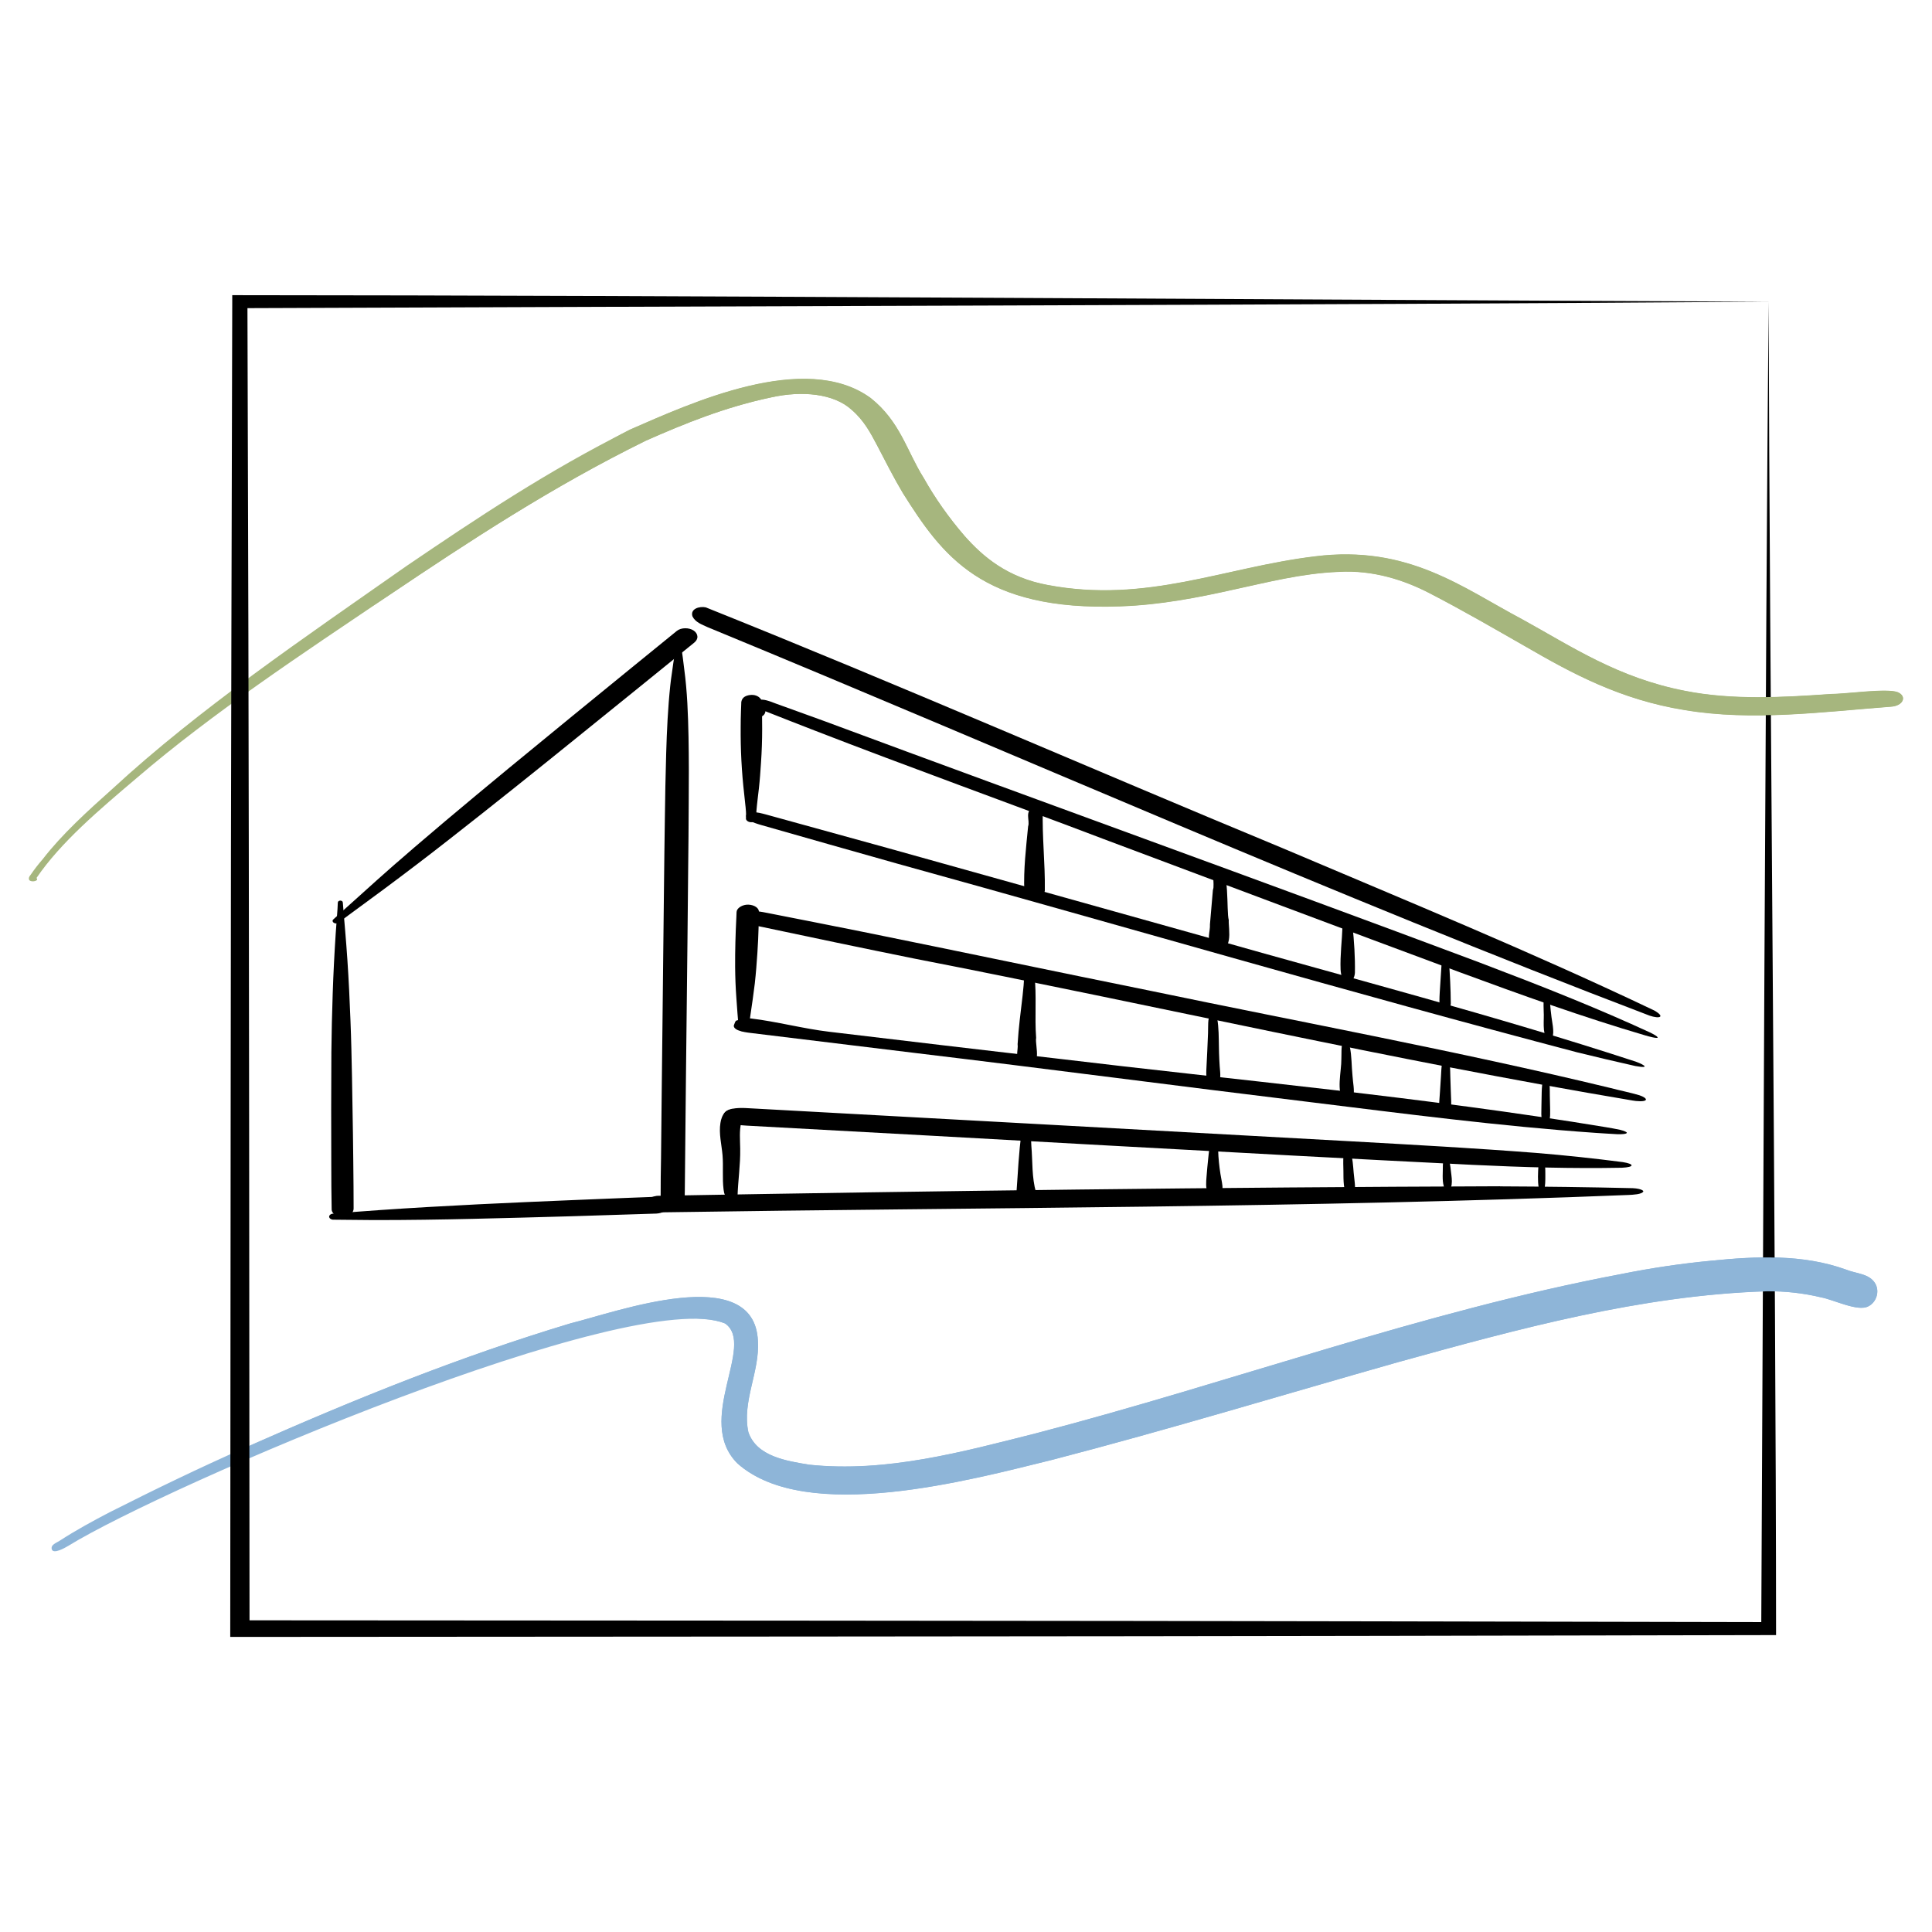<?xml version="1.0" encoding="utf-8"?>
<!-- Generator: Adobe Illustrator 28.2.0, SVG Export Plug-In . SVG Version: 6.00 Build 0)  -->
<svg version="1.1" id="Vektorebene_Kopie" xmlns="http://www.w3.org/2000/svg" xmlns:xlink="http://www.w3.org/1999/xlink" x="0px"
	 y="0px" viewBox="0 0 2023.1 2023.1" style="enable-background:new 0 0 2023.1 2023.1;" xml:space="preserve">
<style type="text/css">
	.st0{fill:#8EB5D8;}
	.st1{fill:#A6B67E;}
</style>
<g>
	<path class="st0" d="M54.3,1622.6c-1.7-5.1,5.1-7.1,8-9.1c16.8-10.9,34.4-20.5,52.2-29.8c46.9-23.7,94.2-46.6,142.2-67.8
		c111.2-49.2,224.2-95.1,340.7-130.2c47.7-11.7,192.6-65.2,196.2,18.5c2,32.2-16.9,63.4-10,95.4c8.7,25.6,40.2,30.2,63.5,34.1
		c80.7,8.6,160.7-13.4,238.3-33c205.1-53.4,403.7-127.3,612.1-166.6c31.3-6.3,62.8-11,94.6-14c47.1-4.7,95.7-7,140.9,9.3
		c10.6,4.4,24.9,4,30.9,15.1c4.4,8.2,0.8,19.3-7.6,23.4c-10.9,5.9-36.5-7.1-49.3-9.4c-18.7-4.5-37.9-6.6-57.1-6.4
		c-131.6,4.2-259.7,39.3-385.9,74.2c-120.6,34.2-240.5,70.7-361.8,102.2c-85.8,21.1-257.7,68-329.9,4
		c-45.6-45.2,19.5-124-13.1-146.7c-97.2-39.2-584.9,169.7-687.6,232.9C67.1,1621.4,56.2,1627.4,54.3,1622.6L54.3,1622.6z"/>
	<path class="st1" d="M30.6,921.5c-0.9-2.1,0-3.7,1.6-5.6c3.7-5.5,8-11,12.6-16.3c20.1-26,46.6-50.1,73.4-74
		c89.7-82.8,199.9-157.5,307.6-233C499.1,542.8,573.5,493,659.7,450c63.4-27.6,183.4-83,252-33.1c31.1,24.7,37.9,55.8,55.6,83.8
		c11.7,20.8,25.9,41.1,42.9,60.8c19,21.4,44.6,43.5,87.3,51.3c103.7,19.4,184.2-18.6,279.7-30.1c97.7-12.2,154.5,33,217.1,66.1
		c51.4,28.3,100.1,61.3,170.4,74.8c48.8,9.7,101.3,6.9,151.6,3.3c18.2-0.1,58.8-6.3,70.7-2c10.3,4.2,6.1,14.5-7.3,15.2
		c-71.1,5.4-144.9,15.4-215.6,3.5c-67.4-10.8-118.6-38.7-165.9-66.1c-33.5-19.1-66.6-38.4-101.7-56.5c-25.8-13.3-58.6-24.3-95-22.1
		c-38.4,1.6-73.7,10.8-109,18.4c-38.3,8.6-77.9,16.3-119.5,17.7c-144.7,5.3-186.5-53.5-227.5-118.5c-9.9-16.6-18.3-33.4-27.1-50.2
		c-6.8-12.8-13.5-25.8-26.6-37.1C873,412,839.8,409,808.1,416c-48.8,10.2-91.4,27.6-131.9,45.5c-98.9,48.7-184.6,105.2-268.7,161.7
		c-92,62.1-185.3,123.7-264.1,191.3C103.9,848,63.8,881.8,38.2,919.4C41.4,922.4,32.8,924.4,30.6,921.5L30.6,921.5z"/>
	<path d="M1852,315.9c1.1,394.4,7.7,999.6,7.8,1389.5v6.8h-7.9l-400.2,0.8c-260.2,0.6-942,0.9-1210.6,1.1
		c0.2-235.7,0.5-822.6,1.2-1050.8l0.9-347.4v-6.8h7.8C698.5,309.2,1399.6,314.2,1852,315.9L1852,315.9L1852,315.9z M1852,315.9
		c-453.7,3.5-1152.4,4.9-1600.8,6.8l7.9-6.8l1,347.4c0.6,220.5,1.1,814.1,1.2,1042.1l-10-8.7c265.9,0.1,943.8,0.5,1200.6,1.1
		l400.2,0.8l-7.8,6.8C1846.3,1317.8,1848.6,707.8,1852,315.9L1852,315.9L1852,315.9z"/>
	<path d="M347.3,1266.5c-0.3-15.8-0.4-31.7-0.4-47.5c0-19.3-0.1-38.6-0.1-57.9c0-19.7,0.1-39.4,0.2-59.2c0.2-20.5,0.7-41,1.4-61.5
		c0.7-21.2,1.8-42.5,3.2-63.7c0.4-5.4,0.8-10.9,1.2-16.3c0.2-2.7,0.4-5.4,0.6-8.2c0.1-1.3,0.2-2.6,0.2-3.9c0.1-1.2,0-2.3,0.2-3.5
		l0,0c0.1-0.8,1-1.5,2.1-1.7c1.4-0.2,2.8,0.5,3,1.5c0.2,0.9,0.2,1.9,0.3,2.9c0.1,1.3,0.2,2.6,0.3,3.8c0.2,2.5,0.4,4.9,0.6,7.4
		c0.4,5.1,0.9,10.2,1.3,15.3c0.9,10.5,1.7,21,2.4,31.5c1.4,21,2.4,42,3.2,63c0.8,19.8,1.2,39.6,1.6,59.3c0.4,19.9,0.7,39.9,1,59.8
		c0.2,18.2,0.5,36.4,0.6,54.6c0.1,7.8,0.1,15.5,0.1,23.3c0,2.2-1,4.3-3.1,6c-2.1,1.6-5,2.6-8.1,2.8l0,0
		C353,1274.6,347.4,1271,347.3,1266.5L347.3,1266.5z"/>
	<path d="M349.7,966.4c-1.5-0.8-1.9-2.4-0.8-3.5c2-1.9,4.1-3.7,6.1-5.6c2.5-2.3,5.1-4.6,7.6-6.8c5.3-4.7,10.5-9.4,15.8-14.2
		c10.5-9.5,21.1-19,31.8-28.4c1.6-1.5,3.3-2.9,4.8-4.2c0.2-0.2,0.4-0.4,0.6-0.5l0,0c0.7-0.6,1.5-1.3,2.1-1.8
		c5.3-4.6,10.5-9.2,15.9-13.8c10.9-9.3,21.8-18.6,32.8-27.9c21.8-18.3,43.7-36.6,65.8-54.8c22.3-18.3,44.6-36.6,66.9-54.9
		c21.5-17.6,43.1-35.2,64.6-52.7c15-12.2,30-24.4,45-36.6c4.5-3.7,12.8-3.7,17.7-0.4c2.4,1.6,3.8,3.9,3.9,6.3
		c0.1,2.4-1.2,4.6-3.4,6.4c-18.5,15-36.9,30-55.4,44.9c-21.9,17.7-43.8,35.4-65.7,53.1c-22.4,18.1-44.8,36.2-67.4,54.2
		c-22.5,18-45.1,35.8-67.8,53.6s-45.6,35.2-69,52.6c-8.2,6-16.4,12.1-24.6,18.1c-4.1,3.1-8.3,6.1-12.5,9.2c-3.4,2.5-6.7,5-10.2,7.5
		l0,0c-0.7,0.5-1.6,0.8-2.6,0.8C351.1,966.9,350.4,966.7,349.7,966.4L349.7,966.4z"/>
	<path d="M370.1,1277.4c-3.6,0-7.3-0.1-10.9-0.1c-3.4,0-6.9,0-10.3-0.1c-0.1,0-0.1,0-0.2,0s-0.2,0-0.2,0l0,0
		c-1.9-0.2-3.5-1.3-3.8-2.7c-0.3-1.8,1.4-3.3,3.8-3.6c1.7-0.2,3.4-0.3,5.1-0.4c2-0.2,4-0.3,6-0.5c4.2-0.3,8.4-0.7,12.5-1
		c8.7-0.7,17.3-1.3,26-1.9c16.9-1.2,33.8-2.2,50.7-3.2c34.6-2,69.2-3.7,103.7-5.2c33.6-1.5,67.2-2.8,100.8-4.2
		c11.3-0.4,22.7-0.9,34-1.3c3.1-0.1,6.5,1,8.6,2.6c2.3,1.6,3.6,3.9,3.6,6.2c0,2.3-1.3,4.6-3.6,6.2c-2.4,1.7-5.4,2.4-8.6,2.6
		c-29.5,1-59.1,1.9-88.7,2.8c-34.3,1-68.6,1.9-103,2.7c-34.2,0.8-68.4,1.3-102.6,1.3c-0.4,0-0.7,0-1.1,0
		C384.7,1277.5,377.4,1277.5,370.1,1277.4L370.1,1277.4z"/>
	<path d="M1570.8,1242.3c46.4,0.2,92.8,0.8,139.1,1.9c2.3,0.1,4.4,0.4,6.2,0.8c3,0.7,4.8,1.7,4.7,2.6c-1.2,3.1-11.2,3.5-15.2,3.7
		c-337.5,13.6-675.4,13-1013.1,18.2c-6.1-0.4-12-1.4-15.4-5.1c-5-6.8,3.8-11.2,10.8-12.2c294.1-5.2,588.5-9,882.6-10L1570.8,1242.3
		L1570.8,1242.3z"/>
	<path d="M739.3,636.1c202.5,81.1,403,168.9,604.6,252.4c130,55.2,261,108.9,388.5,169.7c11.7,6.8,5.5,8.9-5.1,5.3
		C1395,937,1069.9,792.3,741.1,656.8c-6.3-2.9-13-5.2-16-11.4c-2.5-7.9,7.3-10.8,14-9.4L739.3,636.1L739.3,636.1z"/>
	<path d="M788,850.5c4.7-0.2,9.6,1.2,14.5,2.5c42,11.5,84.2,23.2,126.2,34.8c112.4,31.3,224.7,62.9,337.1,94.3
		c148.5,42.3,298.4,81,445.2,129c7,2.1,20.4,8.6,1.5,5.2c-20.4-4.6-41-9.4-61.2-14.4C1413.2,1039.3,1177,970,939.7,904.4
		c-47.6-13.5-95.1-26.8-142.7-40.5c-4.3-1.3-8.5-2.5-12-4.7c-6.1-4-4.2-8.4,2.7-8.6L788,850.5L788,850.5z"/>
	<path d="M1735.8,1086.5c-0.5,1.2-9.4-1.2-12.4-2.1c-65.8-19.3-130.5-42.6-194.8-66.3c-124.3-46.1-248.5-92.9-372.7-139.4
		c-101-38.4-202.7-74.9-303.3-113.9c-17.1-6.6-34.1-13.3-51.1-20c0,0.4-0.1,0.8-0.2,1.2c-0.4,1.6-1.6,3.1-3.3,4.1
		c0.1,4.4,0.1,8.8,0.1,13.2c0,11.7-0.4,23.5-1.2,35.2c-0.6,9-1.2,17.9-2.2,26.9c-0.9,8.1-2,16.2-2.6,23.7c-0.1,1.7-0.2,3.5-0.2,5.2
		c0,0.9,0.2,1.8,0.2,2.7c0,2.2-2.4,4-5.4,4h-0.1c-2.9,0-5.5-1.8-5.5-3.9c0-0.6,0.1-1.2,0.1-1.7c0.2-3.8-0.2-7.5-0.5-10.7
		c0-0.3-0.1-0.5-0.1-0.7c-0.5-4.1-0.9-8.2-1.3-12.3c-2.7-23.4-3.9-47-3.7-70.5c0-5.4,0.1-10.8,0.3-16.3c0.1-1.8,0.1-3.7,0.2-5.5
		c0-0.8,0.1-1.7,0.1-2.5c0-0.3,0-0.7,0-1c0.1-1.6,0.5-3,1.5-4.4c2-2.8,6.5-4,10.6-3.8c2.3,0.1,4.7,1,6.3,2.2
		c1.1,0.8,1.8,1.7,2.5,2.7c0.6,0,1.2,0,1.8,0.1c5,0.5,9.6,2.6,14.5,4.4c16.7,6.1,33,11.8,49.8,18c228.5,84.9,457.2,167,685.6,252.6
		c32.8,12.5,65.7,25.1,98.1,38.4c27.1,11.1,54.4,22.8,80.8,35c4.4,2.1,7.6,4.1,8,5C1735.9,1086.3,1735.9,1086.4,1735.8,1086.5
		L1735.8,1086.5z"/>
	<path d="M772.9,1068.2c4.3-1,8.5-2.3,13.5-1.7c26.9,3.2,54.8,10.7,81.8,13.9c78.7,9.4,157.5,18.8,236.3,27.8
		c192.6,23.2,386.1,40.5,577.5,72.2c4.8,0.9,9.7,1.6,14.5,2.7c4.4,1.1,7.3,2.4,7,3.2c-0.2,1.3-6,1.5-9.7,1.4
		c-7.6-0.3-15.3-1-22.9-1.4c-100.5-7-200.5-20.1-300.5-32.4c-136.7-16.6-273.2-34.6-410-51c-57.7-7.1-115.6-14-173.3-21.1
		c-5-0.6-9.9-1.2-14.3-3c-3.9-1.7-5.1-3.9-4-6c0.8-1.6,1-3.8,2.6-4.2L772.9,1068.2L772.9,1068.2z"/>
	<path d="M778,1079.9c-2.9-0.2-5.5-2.1-5.2-4.1l0,0c0-0.2,0-0.5,0.1-0.7c0.3-4.4-0.2-8.9-0.6-13.4c-0.4-5.5-0.8-11-1.2-16.5
		c-0.8-10.8-1.2-21.7-1.3-32.5c-0.1-17.5,0.4-35,1.3-52.6c0-0.9,0.1-1.8,0.1-2.7c0-0.7,0-1.5,0.1-2.3c0.1-3.7,4.7-7,10-7.7
		c6.1-0.7,12.7,2.2,13.3,6.5c0.3,2,0.1,4.1,0,6.2c-0.1,3.2-0.1,6.5-0.2,9.8c-0.2,9.3-0.7,18.6-1.3,28c-0.7,10.6-1.5,21.2-2.7,31.9
		c-1.3,11.1-3,22.2-4.6,33.3c-0.5,3.2-0.9,6.4-1.2,9.5c0,0.1,0,0.1,0,0.2v0.2c-0.1,0.7-0.1,1.4-0.1,2c0,0.2,0.1,0.5,0.1,0.7
		c0,0.3,0,0.6-0.1,0.8c-0.5,2-2.8,3.5-5.8,3.6C778.6,1079.9,778.3,1079.9,778,1079.9L778,1079.9z"/>
	<path d="M786.2,954.3c5.5-0.7,11.2,0.5,16.9,1.6c33.5,6.6,67.3,13.2,101,20c100.4,20.3,200.6,41.4,301,61.7
		c160.4,33.4,321.6,63.1,480.9,101.6c10.2,2.7,20.6,4.7,30.7,7.7c4.5,1.5,7.2,3.4,6.8,4.7c-0.9,2.4-10.3,1.5-14,0.8
		c-252-42.3-501.2-99.8-752-148.6c-54.4-11-108.8-22.4-163-33.9c-4.7-1.1-9.7-2.3-13.5-5.5c-5.1-4.8-1-9.4,5-10L786.2,954.3
		L786.2,954.3z"/>
	<path d="M769.6,1257.2L769.6,1257.2c-1-0.2-1.6-1.3-2.4-1.7c-0.9-0.5-2.1-0.3-3.2-0.4c-2-0.2-3.7-1.7-4.7-3.5s-1.3-3.8-1.6-5.9
		c-1.5-11.9-0.1-24.1-1.1-36.1c-1-11.3-4-22.6-2.2-33.7c0.6-4,2-8.1,4.7-11.1c2.7-3.1,8.3-3.5,12-2.6c2.2,0.5,4.3,1.7,5.4,3.6
		c1.6,2.8,0.5,6.3-0.3,9.5c-2.2,8.9-1.2,18.3-1.1,27.5c0.3,16.8-2.3,33.5-2.8,50.3c0,1-0.1,2-0.5,2.8S770.5,1257.4,769.6,1257.2
		L769.6,1257.2z"/>
	<path d="M767.1,1161c8.5-1.6,17.8-0.3,26.4,0c207.5,11.4,415.1,22.7,622.7,34.2c64.2,3.6,128.4,7.1,192.5,12.1
		c30.4,2.5,60.5,5.7,90.6,9.6c12.6,2,12.2,5.3-0.9,5.9c-52,1-104-0.5-155.9-3c-253.6-12.6-507.2-27.5-760.8-41.1
		c-7-0.5-14.2-0.8-20-4.1c-7.3-4.5-4.5-11.7,5.1-13.6H767.1L767.1,1161z"/>
	<path d="M1072.6,933.1c-0.9-22.6,1.8-45.2,4-67.8c2.2-6.3-4.4-16.2,6.3-20.2c3.8-0.7,7.9,0.3,9.1,2.5c-0.9,28.1,2.5,56.3,2.1,84.5
		C1094.5,940.2,1072.9,941.3,1072.6,933.1L1072.6,933.1z"/>
	<path d="M1269.3,991.1c-6.4-6.4-1.8-15.6-2.3-23.1c1-12,2-24.1,3.1-36.1c2.5-5.4-3.4-25,5.8-24.4c12.1,0.5,8.1,46.7,10.8,55.9
		C1286.1,972.5,1293.3,1001.3,1269.3,991.1L1269.3,991.1z"/>
	<path d="M1405.8,1024.2c-1.4-2.6-1.8-5.9-2-8.9c-0.6-15.1,1.5-30.3,2-45.4c0.2-3.2,0.7-7.2,2.4-9.7c2.6-3.8,5.7-0.3,6.7,3
		c0.7,2,1.1,4.3,1.4,6.5c1.7,16.1,2.8,32.6,2.5,48.8c-0.2,3.9-1.8,8.3-5.2,9.5c-2.8,1.1-6.2-0.7-7.7-3.7L1405.8,1024.2
		L1405.8,1024.2z"/>
	<path d="M1508.8,1056.4c-2.2-5-1.4-11.2-1.2-16.7c0.7-10.3,1.4-20.7,2-31c0.2-3.4,0.6-7.9,2.1-10.5c3-4.6,5.1,3.2,5.4,6.3
		c1.2,15.4,2,31,2.1,46.4c-0.2,3.7-1.5,8-4.5,9C1512.6,1060.6,1510.2,1059.2,1508.8,1056.4L1508.8,1056.4L1508.8,1056.4z"/>
	<path d="M1619.9,1087.4c-5.1-5.2-2.8-20.3-3.4-28c-0.1-4-0.3-8.2,0-12.1c0.3-5.9,3.6-10.8,5.7-2.5c1.2,5.3,1.3,11.7,2.1,17.2
		c0.6,7.2,3.8,18.6,1.2,24.4C1624.4,1088.9,1621.9,1089.4,1619.9,1087.4L1619.9,1087.4L1619.9,1087.4z"/>
	<path d="M1069.6,1114c-7.6-5.2-3.1-14.1-4-20.7c1-16.9,3.2-33.7,5.2-50.6c0.8-7.1,1.5-14.1,1.6-21.2c-0.2-4.1,9.2-4.9,10.8-1
		c2.5,22,0.1,44.2,1.8,66.3C1083.4,1095.1,1093.8,1121.1,1069.6,1114L1069.6,1114z"/>
	<path d="M1264.9,1133.3c-1.9-3.6-1.8-8.4-1.7-12.5c0.6-13,1.4-26.2,1.8-39.1c0.3-6.6-0.7-15,2.7-20.7c3.5-4.5,6.2,1.3,6.9,5.6
		c1.7,9.2,1.6,20.2,1.8,29.8c0.1,8.8,0.6,18.7,1.3,26c0.2,2.9,0.3,6-0.5,8.8c-1.5,6.6-8.8,8.9-12.4,2.3L1264.9,1133.3L1264.9,1133.3
		z"/>
	<path d="M1407.3,1152c-8.4-7.9-2.5-30.9-2.7-42.6c0.3-5.8-0.4-13,1.5-18.3c2.7-5.7,6.1-0.6,7.3,4.7c2.2,10,1.8,20.7,2.9,31
		c0.4,6.7,2.3,15.1,0.9,20.9c-1.1,5.2-6.2,7.6-9.7,4.4L1407.3,1152L1407.3,1152z"/>
	<path d="M1508,1164.1c-1.9-5.9-0.4-14.4-0.1-21.2c0.3-5,0.7-10.3,1-15.6c0.4-5,0.3-10.5,1.5-15.2c0.7-2.5,1.7-5.4,3.9-5.4
		c4.9,1.8,4.1,14.7,4.4,20.5c0.1,5.1,0.3,10.1,0.5,15.2c0.1,6.8,1.2,15.2-0.5,21.1c-1.8,6.7-8.3,7.8-10.6,0.9L1508,1164.1
		L1508,1164.1z"/>
	<path d="M1614.8,1173.6c-1.1-4.4-0.8-9.4-0.7-14.8c0.1-5.1,0.2-10.3,0.3-15.4c0.2-4.7,0.3-9.5,2-13.1c1.3-3.1,3.9-2.8,5,0.4
		c1.8,4.8,1.4,10.7,1.5,16.5c0,6.7,0.5,13.7,0.3,20.4c-0.1,3.1-0.6,6.5-2,8.6C1619.2,1179.6,1615.9,1178.2,1614.8,1173.6
		L1614.8,1173.6L1614.8,1173.6z"/>
	<path d="M1064.4,1248.6c1.6-20.7,2.3-41.7,5.3-62.2c1.9-1.7,9.9-0.8,9.6,1c0.4,3.9,0.4,8.8,0.7,12.7c1.4,16.3,0.3,32.4,4.9,48.7
		C1086.1,1256.4,1064.7,1256.4,1064.4,1248.6L1064.4,1248.6z"/>
	<path d="M1264.6,1248.1c-2.2-4.2-1.6-10.3-1.2-15.6c0.5-6.5,1.1-13,1.8-19.5c0.7-5.4,0.7-11.5,3.3-16.5c3.1-5.5,6.2-1.2,6.8,4.8
		c0.4,3.2,0.4,6.5,0.6,9.7c0.6,8.2,1.6,16.3,3.2,24.5c0.7,4,1.7,8.3,0.5,12.2c-2,7.1-11.8,7-14.8,0.6L1264.6,1248.1L1264.6,1248.1z"
		/>
	<path d="M1408.7,1248c-2.7-8.5-1.6-20.2-2.1-29.5c0-5.2-0.2-11.5,2.9-14c1.8-1.2,3.8,0.9,4.8,3.3c2.2,4.8,2.6,13.2,3.2,20.1
		c0.4,5,1.2,9.5,1.4,14.2c0.2,4-0.4,7.6-2,9.7c-2.6,3.5-6.7,1.1-8.3-3.6L1408.7,1248L1408.7,1248z"/>
	<path d="M1511.8,1241.8c-1.8-5.9-0.8-14.8-0.9-21.5c0.2-3.6,0.4-9.8,3.2-10.3c3.4,0.5,4.8,11.8,5.3,17c0.6,4.6,1.3,9.5,0.7,13.4
		c-0.9,6.9-6.3,8.1-8.3,1.8L1511.8,1241.8L1511.8,1241.8z"/>
	<path d="M1611.2,1243.2c-1.1-6.3-0.7-15.7-0.2-22.6c0.4-5.6,3.4-13.2,5.8-7c1.3,3.5,1.4,10.5,1.4,16.8c0,6,0,11.7-1.2,14.9
		c-1.6,4.5-4.8,3.1-5.7-1.9L1611.2,1243.2L1611.2,1243.2z"/>
	<path d="M691.8,1252.7c-0.1-13.3,0.2-26.7,0.4-40c0.2-22.6,0.5-45.2,0.7-67.9c0.2-23.7,0.5-47.3,0.8-70.9
		c0.3-24.5,0.5-48.9,0.8-73.4c0.3-24,0.5-48,0.8-72c0.3-23.6,0.5-47.2,0.9-70.8c0.3-23,0.7-46,1.4-69c0.7-23.7,1.8-47.4,4.3-71
		c0.4-4.1,1-8.2,1.6-12.3c0.5-3.8,1-7.6,1.6-11.4c0.6-4,1.2-8.1,1.9-12.1c0.3-1.8,0.7-3.7,1-5.5c0.1-0.7,0.3-1.5,0.4-2.2
		c0.1-0.5,0.3-0.9,0.9-1.2l0,0c0.8-0.4,1.9-0.5,2.8,0c0.9,0.5,0.8,1.5,0.9,2.3c0.2,1.4,0.4,2.8,0.7,4.1c0.5,3.1,0.9,6.1,1.3,9.2
		c0.6,4.2,1.1,8.4,1.5,12.1c3.2,23.7,4,47.5,4.5,71.4c0.4,22.7,0.4,45.5,0.2,68.2c-0.1,23.8-0.3,47.5-0.6,71.3
		c-0.2,24-0.5,47.9-0.7,71.8c-0.2,24.2-0.5,48.3-0.8,72.5c-0.3,23.8-0.5,47.5-0.8,71.3c-0.2,23.1-0.5,46.2-0.7,69.2
		c-0.2,16.9-0.3,33.8-0.5,50.6c0,1.6-0.1,3.2-0.1,4.9c-0.1,2.4-1.1,4.6-3.4,6.4c-2.3,1.7-5.4,2.8-8.7,2.9
		C697.9,1261.3,691.8,1257.5,691.8,1252.7L691.8,1252.7z"/>
	<path class="st0" d="M264.6,1512.5c111.2-49.2,216.4-91.7,332.9-126.7c47.7-11.7,192.6-65.2,196.2,18.5c2,32.2-16.9,63.4-10,95.4
		c8.7,25.6,40.2,30.2,63.5,34.1c80.7,8.6,160.7-13.4,238.3-33c205.1-53.4,403.7-127.3,612.1-166.6c31.3-6.3,62.8-11,94.6-14
		c47.1-4.7,95.7-7,140.9,9.3c10.6,4.4,24.9,4,30.9,15.1c4.4,8.2,0.8,19.3-7.6,23.4c-10.9,5.9-36.5-7.1-49.3-9.4
		c-18.7-4.5-37.9-6.6-57.1-6.4c-131.6,4.2-259.7,39.3-385.9,74.2c-120.6,34.2-240.5,70.7-361.8,102.2c-85.8,21.1-257.7,68-329.9,4
		c-45.6-45.2,19.5-124-13.1-146.7C662.2,1346.5,216.5,1533.7,264.6,1512.5L264.6,1512.5z"/>
	<path class="st1" d="M659.7,449.8c63.4-27.6,183.4-83,252-33.1c31.1,24.7,37.9,55.8,55.6,83.8c11.7,20.8,25.9,41.1,42.9,60.8
		c19,21.4,44.6,43.5,87.3,51.3c103.7,19.4,184.2-18.6,279.7-30.1c97.7-12.2,154.5,33,217.1,66.1c51.4,28.3,100.1,61.3,170.4,74.8
		c48.8,9.7,101.3,6.9,151.6,3.3c18.2-0.1,58.8-6.3,70.7-2c10.3,4.2,6.1,14.5-7.3,15.2c-71.1,5.4-144.9,15.4-215.6,3.5
		c-67.4-10.8-118.6-38.7-165.9-66.1c-33.5-19.1-66.6-38.4-101.7-56.5c-25.8-13.3-58.6-24.3-95-22.1c-38.4,1.6-73.7,10.8-109,18.4
		c-38.3,8.6-77.9,16.3-119.5,17.7c-144.7,5.3-186.5-53.5-227.5-118.5c-9.9-16.6-18.3-33.4-27.1-50.2c-6.8-12.8-13.5-25.8-26.6-37.1
		c-18.7-17-52-20-83.7-13c-48.8,10.2-91.4,27.6-131.9,45.5c-98.9,48.7-184.6,105.2-268.7,161.7C315.5,685.4,573.6,492.9,659.7,449.8
		L659.7,449.8z"/>
</g>
</svg>
